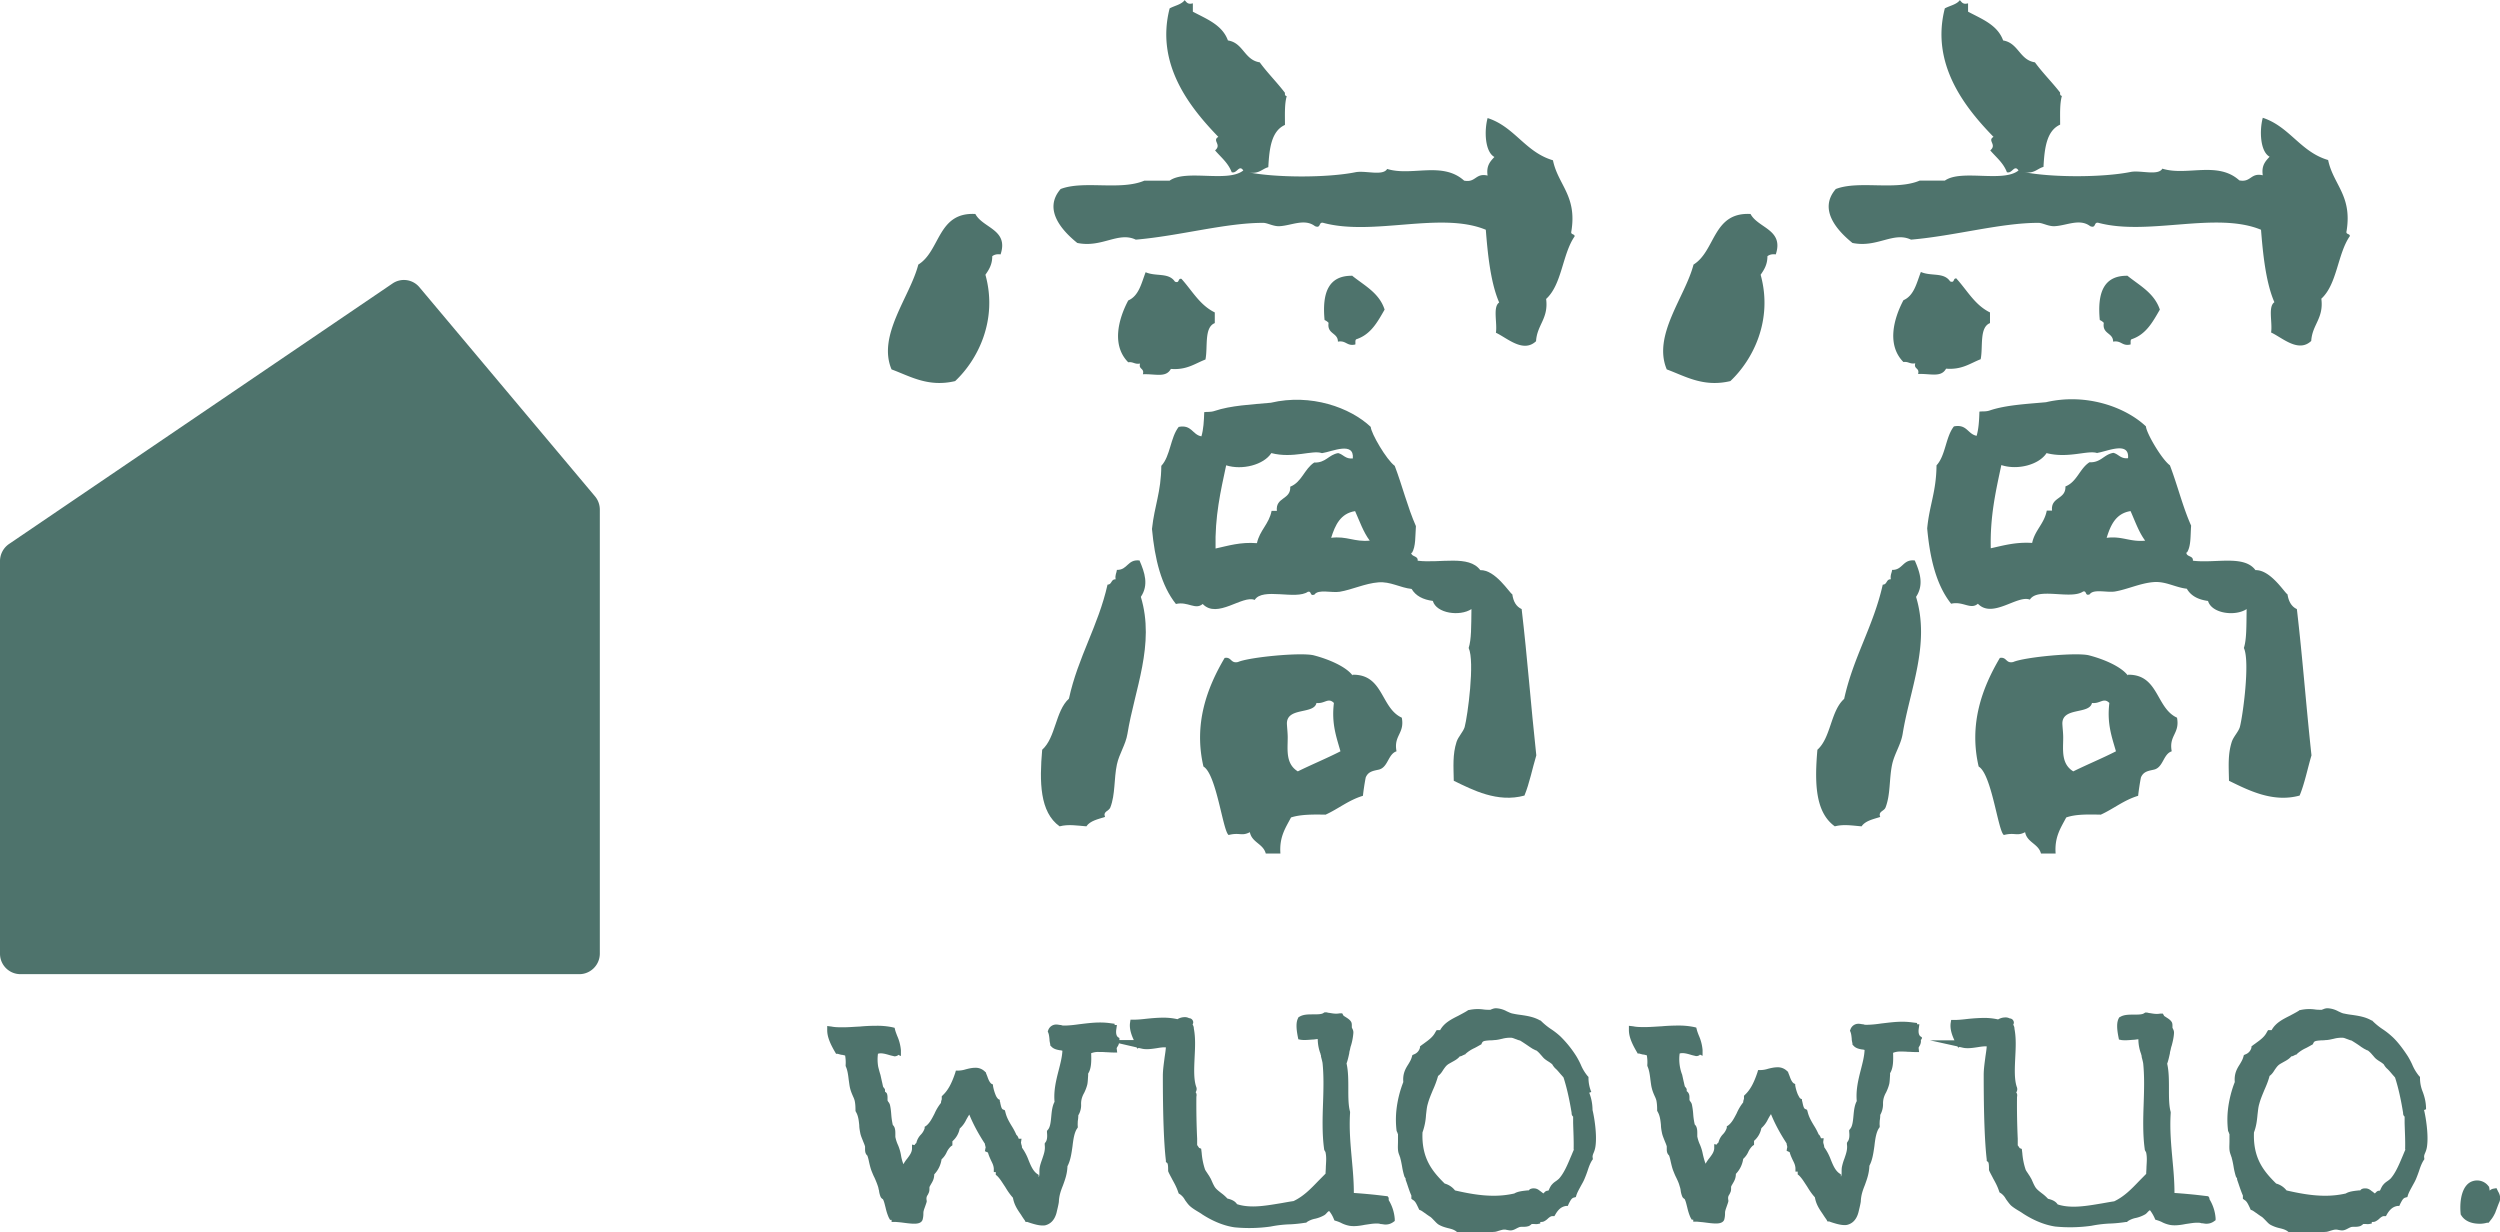<svg width="71" height="35" fill="none" xmlns="http://www.w3.org/2000/svg"><g clip-path="url(#clip0_720_243)" fill="#4E736C"><path fill-rule="evenodd" clip-rule="evenodd" d="M70.592 33.75c.028.101-.072.145-.022.195 0 .022.043.014.043.043.13.015.115-.115.222-.13.036.065.086.138.043.246-.05.116-.1.246-.129.332a1.024 1.024 0 0 1-.129.196c-.272.05-.523 0-.63-.174-.036-.347.035-.744.286-.816a.298.298 0 0 1 .33.108h-.014Z"/><path d="M70.42 34.754c-.244 0-.43-.086-.524-.245l-.014-.022v-.022c-.036-.368.036-.838.358-.925a.404.404 0 0 1 .437.152l.015.015v.014s.014.065.014.094a.195.195 0 0 1 .115-.058l.079-.014.035.072s.008.022.015.029c.036.065.086.173.028.303-.035.08-.064.167-.093.239-.014.036-.021.065-.036.086a.84.84 0 0 1-.121.188l-.05.065h-.044a.801.801 0 0 1-.215.03Zm-.337-.34c.078.11.25.145.473.116.028-.043.078-.1.093-.137a.436.436 0 0 1 .036-.087c.028-.072.064-.166.1-.245 0-.008 0-.022.007-.03a.224.224 0 0 1-.186.066h-.093v-.058a.128.128 0 0 1-.03-.036c-.05-.072-.013-.152 0-.18.008-.015.015-.022.015-.03-.05-.05-.129-.072-.2-.05-.172.05-.237.375-.208.679l-.007-.007ZM68.9 31.503c0-.202-.043-.354-.093-.491a1.038 1.038 0 0 1-.079-.383v-.044l-.028-.029a1.295 1.295 0 0 1-.194-.325 2.342 2.342 0 0 0-.122-.231c-.107-.166-.287-.42-.459-.57a2.124 2.124 0 0 0-.25-.196 1.846 1.846 0 0 1-.294-.238l-.014-.015h-.015c-.172-.1-.358-.13-.559-.159a2.233 2.233 0 0 1-.215-.036c-.057-.007-.107-.036-.172-.065a.7.7 0 0 0-.308-.087.302.302 0 0 0-.122.03c-.014 0-.028.014-.036.014h-.021c-.05 0-.108 0-.165-.008a1.173 1.173 0 0 0-.423.015h-.021l-.015.014c-.079.051-.165.094-.258.145-.2.101-.408.202-.523.412h-.101l-.035.058c-.064.13-.18.216-.301.303-.036.029-.072.05-.108.08l-.028.021v.036a.272.272 0 0 1-.165.188l-.05.022-.014.05c-.022.08-.058.138-.1.21-.08.123-.166.267-.144.506-.093.231-.165.52-.194.78a2.592 2.592 0 0 0 0 .578c0 .036.022.065.029.087 0 .014.014.029.014.036v.202c0 .08-.007.16 0 .239.008.086.036.144.05.188 0 .014.015.028.015.05.021.072.036.152.05.231.014.094.036.188.064.282a.157.157 0 0 0 .036.058c0 .014 0 .036.008.058l.028.08c.043.13.093.274.13.353v.094l.05.036c.064.036.1.123.143.21l.028.065.036.014c.05.022.086.058.136.087.036.029.08.058.122.087.043.021.086.072.13.115.05.051.092.102.15.13a.98.98 0 0 0 .236.087c.093.022.18.043.251.101l.029.022h.773c.087 0 .18-.007.259-.014.057 0 .107-.022.157-.037.05-.014.1-.029.137-.029.014 0 .043 0 .064.008.043.007.1.021.143.014.058-.007.108-.036.15-.058a.677.677 0 0 1 .08-.036c.028-.007.064-.007.1-.007.043 0 .086 0 .136-.014.043-.008.072-.036.093-.051l.015-.014h.057c.036 0 .064.007.115 0l.071-.015v-.043c.036 0 .08 0 .115-.022a.417.417 0 0 0 .108-.08c.05-.043.086-.064.121-.064h.058l.028-.051c.086-.145.172-.217.301-.238h.05l.03-.066c.05-.093.078-.158.15-.173l.05-.014.014-.05c.029-.088.079-.174.13-.268.035-.065.078-.137.107-.21a3.97 3.97 0 0 0 .079-.21c.035-.108.071-.209.129-.303l.021-.029v-.036c-.014-.05 0-.094.029-.159a.647.647 0 0 0 .05-.188c.043-.325-.036-.816-.086-1.018l.057-.022Zm-.58 1.134c-.036.072-.065.152-.1.231-.094.224-.194.456-.33.607a.793.793 0 0 1-.072.058c-.043.03-.086.058-.122.101-.036.036-.057.08-.079.123-.007.022-.021.044-.028.058-.022 0-.058 0-.093.029l-.05.05-.065-.05s-.014-.014-.022-.014c-.035-.03-.093-.08-.179-.08-.029 0-.064 0-.093.014-.029.008-.043.03-.057.044h-.043c-.13.014-.273.029-.366.087a2.61 2.61 0 0 1-.595.064c-.372 0-.745-.072-1.089-.151a.559.559 0 0 0-.294-.195c-.351-.347-.66-.716-.63-1.453.064-.166.085-.332.1-.498.014-.108.021-.217.05-.31.036-.138.093-.268.143-.391.058-.13.115-.267.15-.405.072-.05.115-.123.151-.18.036-.05.065-.094.108-.13.036-.03.079-.05.129-.08.079-.043.165-.087.23-.166.042 0 .07-.022.1-.036a.054.054 0 0 0 .028-.015h.022l.014-.021a.997.997 0 0 1 .258-.166c.057-.03.108-.058.158-.087l.028-.015.015-.029c.028-.064.05-.072.236-.086.036 0 .072 0 .115-.007.079 0 .157-.022.23-.037a.857.857 0 0 1 .25-.029c.05 0 .1.03.15.044a.623.623 0 0 0 .108.036c.093.058.186.116.272.18l.08.051.085.044c.014 0 .036.014.043.021a.76.76 0 0 1 .108.109c.035.036.064.08.107.115.036.03.079.058.115.08.036.021.072.05.1.072l.022.036a.52.52 0 0 0 .064.08c.043.036.086.086.13.137.035.043.07.08.107.123.1.31.172.65.229 1.004 0 .029 0 .072.043.108v.181c.007.246.022.499.014.759l.015-.015Zm-5.576 1.38-.029-.043-.243-.029c-.251-.029-.502-.05-.717-.065 0-.332-.029-.65-.057-.947-.036-.411-.08-.845-.05-1.322v-.029c-.05-.18-.05-.412-.05-.657 0-.246 0-.499-.05-.716.035-.093.056-.202.078-.296 0-.036.014-.072.022-.108a.614.614 0 0 1 .028-.108c.029-.109.057-.224.065-.347.007-.073-.022-.116-.036-.145 0-.007-.007-.014-.007-.014v-.05c0-.037 0-.08-.022-.116-.036-.058-.093-.094-.15-.13-.022-.015-.058-.037-.065-.044l-.036-.065h-.071c-.122.022-.208 0-.301-.014-.029 0-.058-.015-.086-.015h-.043l-.036.022c-.05.036-.172.036-.287.036-.136 0-.28 0-.387.065l-.029.015-.014.028c-.057.109-.057.275-.007.528l.014.072.072.015c.108.014.236 0 .337-.008.05 0 .1-.014.143-.014 0 .173.043.332.079.419 0 .014.007.036.014.05v.03c.015.057.036.137.043.18.036.34.029.715.015 1.12-.015.433-.029.889.028 1.308 0 .043.022.072.036.094 0 .007.007.014.007.021.029.138.015.268.008.405 0 .065-.008.13-.008.195l-.207.21c-.215.224-.416.433-.703.57-.107.015-.222.037-.344.058-.265.044-.544.094-.803.094-.179 0-.33-.022-.458-.065-.065-.101-.18-.137-.273-.159a1.178 1.178 0 0 0-.179-.159c-.071-.057-.143-.108-.186-.18a1.093 1.093 0 0 1-.065-.13c-.021-.044-.035-.087-.064-.13-.022-.044-.05-.08-.072-.116-.028-.043-.057-.08-.071-.116a1.943 1.943 0 0 1-.093-.462l-.015-.123-.057-.022s-.015-.021-.022-.028a.217.217 0 0 0-.036-.051v-.188a21.225 21.225 0 0 1-.021-1.185c.007-.036.014-.087-.022-.13a.163.163 0 0 0 .015-.159c-.072-.217-.058-.513-.043-.83.014-.275.029-.557-.022-.817a.201.201 0 0 0-.035-.116c.014-.029.028-.065.007-.108a.12.12 0 0 0-.108-.073.243.243 0 0 0-.129-.028.404.404 0 0 0-.2.057 1.773 1.773 0 0 0-.409-.043 4.9 4.9 0 0 0-.459.029c-.121.014-.25.029-.38.029h-.085l-.015.094c-.021.173.043.346.108.484h-.696l.782.173.021.036.036-.021.093.021c.122.03.28.008.423-.014.093-.015.186-.029.258-.022-.007.094-.022.188-.036.282-.021.173-.05.347-.05.535 0 1.105.029 1.907.086 2.391v.044l.036.029c.028.021.028.137.028.21v.02l.008.022c.036.08.079.152.114.224.065.116.122.224.165.355l.014.036.036.021a.47.47 0 0 1 .144.166c.043.058.086.123.143.181.065.058.158.116.244.166.036.022.071.044.1.065.301.195.616.325.917.369a4.327 4.327 0 0 0 1.025-.022 3.4 3.4 0 0 1 .573-.065c.137-.007.273-.022.409-.043h.029l.021-.022a.649.649 0 0 1 .237-.094.955.955 0 0 0 .258-.101c.035-.022.057-.05.078-.072.03-.03.036-.036.058-.044.05.065.093.138.129.217l.021.05.05.015a.955.955 0 0 1 .13.05.854.854 0 0 0 .25.087c.136.022.294 0 .438-.029.107-.014.214-.036.322-.036.043 0 .079 0 .122.015.043 0 .093.014.136.014.086 0 .15-.021.215-.065l.05-.036v-.058a1.205 1.205 0 0 0-.172-.534l-.007-.044Zm-8.163-4.523v-.036l-.036-.022c-.021-.014-.078-.065-.05-.238l.015-.108h-.065v-.037l-.115-.014c-.1-.014-.2-.022-.308-.022-.208 0-.415.03-.595.05-.15.023-.3.037-.422.037-.022 0-.058 0-.086-.014-.043 0-.086-.015-.13-.015a.238.238 0 0 0-.236.16l-.014.035.014.036c.022.05.029.123.036.195 0 .051.014.094.021.138v.029l.022.021c.064.08.165.102.25.116a.25.25 0 0 1 .072.014c-.007.181-.057.369-.107.564-.072.282-.143.57-.115.889-.064.115-.079.267-.093.412-.014.151-.029.303-.093.375l-.029.036v.044c.015.137 0 .23-.043.281l-.021.037v.043c.021.152-.029.275-.072.405a1.44 1.44 0 0 0-.072.245c-.007.044-.007.087-.007.123 0 .065 0 .108-.021.145v-.065l-.043-.03c-.115-.079-.18-.23-.244-.39a1.51 1.51 0 0 0-.186-.353c0-.044-.015-.08-.022-.102 0-.021-.007-.029-.007-.043l.014-.108h-.078s-.022-.08-.065-.109a1.842 1.842 0 0 0-.143-.267c-.072-.123-.136-.231-.172-.383l-.015-.05-.05-.022c-.043-.015-.057-.087-.079-.181a.137.137 0 0 0-.014-.05v-.044l-.043-.022c-.029-.014-.057-.086-.072-.108a1.145 1.145 0 0 1-.078-.267v-.036l-.043-.022c-.05-.036-.086-.116-.115-.202l-.043-.109v-.014l-.022-.015a.371.371 0 0 0-.286-.115c-.086 0-.18.021-.265.043a.74.74 0 0 1-.208.036h-.072l-.021.072c-.1.297-.201.485-.344.622l-.036.036v.087c-.007.021-.022.057-.022.1a1.374 1.374 0 0 0-.186.312c-.072.137-.136.267-.244.346l-.036.022v.043a.465.465 0 0 1-.107.181.502.502 0 0 0-.13.238.134.134 0 0 0-.05.058l-.07-.014v.123c-.008.108-.073.188-.137.274a1.025 1.025 0 0 0-.1.145s0 .007-.008.014c-.035-.087-.057-.18-.078-.267a1.3 1.3 0 0 0-.08-.268 1.031 1.031 0 0 1-.078-.238v-.087c0-.057 0-.13-.029-.195a.198.198 0 0 0-.043-.058 1.919 1.919 0 0 1-.043-.281 2.056 2.056 0 0 0-.036-.275c-.007-.043-.028-.072-.043-.094a.117.117 0 0 1-.028-.05v-.058c0-.036 0-.08-.022-.123a.164.164 0 0 0-.057-.065v-.058a.202.202 0 0 0-.05-.072c-.015-.043-.022-.094-.036-.145l-.043-.195-.014-.036a1.233 1.233 0 0 1-.057-.564c.085-.028.2 0 .322.037.043.014.086.021.143.036h.022s.064-.008.086-.036v-.008l.078.036v-.166a1.274 1.274 0 0 0-.107-.412c-.022-.057-.043-.108-.057-.166l-.015-.058-.057-.014a2.106 2.106 0 0 0-.459-.043c-.157 0-.315.007-.473.021-.157.008-.315.022-.466.022-.129 0-.236 0-.336-.022l-.122-.014v.123c0 .21.114.433.23.628l.02.037h.044s.071.021.107.028c.036 0 .072.015.108.022.014.087.021.174.014.267v.03l.007.021c.043.094.065.231.079.361.014.094.021.18.043.26.021.087.057.167.086.232a.601.601 0 0 1 .043.115c.014.072.021.152.021.26v.03l.015.028c.064.108.079.239.093.376 0 .072.014.152.029.224.014.072.043.137.071.21.022.057.05.115.065.173v.065c0 .036 0 .072.014.115.014.037.036.066.05.073.022.057.036.123.05.188.022.093.043.187.08.274.02.05.042.108.07.16.037.079.08.165.101.252a.542.542 0 0 1 .029.116.684.684 0 0 0 .043.173c.014.043.05.065.072.08.035.072.05.151.071.23.022.095.05.196.093.29l.036.065h.043v.057h.115l.158.015c.114.014.258.036.365.036.057 0 .208 0 .244-.115a.646.646 0 0 0 .021-.16c0-.036 0-.072.015-.108 0-.014.021-.065.035-.108.043-.123.05-.138.043-.174-.014-.08 0-.115.03-.159.013-.021.02-.043.035-.072.014-.043.014-.072.014-.101v-.043c.007-.03.029-.058.043-.087.043-.072.093-.152.093-.282a.771.771 0 0 0 .208-.426.596.596 0 0 0 .15-.21.568.568 0 0 1 .115-.159l.043-.029V32.4a.636.636 0 0 0 .208-.361.77.77 0 0 0 .187-.253c.028-.05.057-.102.086-.145.129.318.293.6.444.831 0 .036.014.058.014.08.007.021.007.029 0 .043l-.014.087.079.036h.007c.021.087.057.159.086.224.036.072.072.137.079.231v.101h.064v.08l.029.021c.093.087.158.203.236.318.065.109.137.217.223.31.035.21.136.348.229.485.036.058.072.108.107.159l.022.043h.05s.079.03.13.044c.092.029.207.058.3.058.029 0 .057 0 .086-.008.108-.029.25-.108.315-.361.008-.036.058-.231.065-.303.007-.181.057-.318.115-.463.057-.159.121-.325.129-.55.086-.158.114-.36.143-.563.021-.188.05-.39.129-.505l.021-.03v-.036c-.007-.057 0-.1 0-.144a.924.924 0 0 0 .015-.166.621.621 0 0 0 .079-.325.59.59 0 0 1 .021-.16.688.688 0 0 1 .065-.151c.035-.072.071-.159.093-.253.014-.08.014-.159.021-.238v-.058c.093-.145.093-.361.086-.578a.528.528 0 0 1 .215-.036c.065 0 .136 0 .2.007.073 0 .137.007.202.007h.121l-.014-.123.014-.029s.065-.086.05-.187l.03-.044Zm-9.388 1.518a1.038 1.038 0 0 1-.08-.383v-.044l-.028-.029a1.292 1.292 0 0 1-.193-.325A2.364 2.364 0 0 0 44.77 30a3.077 3.077 0 0 0-.459-.57 2.133 2.133 0 0 0-.25-.196 1.85 1.85 0 0 1-.294-.238l-.015-.015h-.014c-.172-.1-.358-.13-.56-.159a2.238 2.238 0 0 1-.214-.036c-.05-.007-.108-.036-.172-.065a.7.7 0 0 0-.308-.087.303.303 0 0 0-.122.03c-.014 0-.029.014-.036.014h-.021c-.05 0-.108 0-.165-.008a1.18 1.18 0 0 0-.423.015h-.022l-.014.014c-.079.051-.165.094-.258.145-.2.101-.408.202-.523.412h-.1l-.036.058c-.065.13-.18.216-.301.303-.036.029-.072.05-.108.08l-.028.021v.036a.271.271 0 0 1-.165.188l-.05.022-.015.05c-.021.08-.057.138-.1.21-.079.123-.165.267-.143.506a3.11 3.11 0 0 0-.194.78 2.598 2.598 0 0 0 0 .578c0 .036.022.065.029.087 0 .014.014.029.014.036v.202c0 .08-.007.16 0 .239.007.094.036.144.05.188 0 .014.015.028.015.05.021.072.035.152.05.231.014.094.036.188.064.282a.157.157 0 0 0 .036.058c0 .014 0 .036.007.058l.029.08c.043.13.093.281.129.353v.094l.05.036c.065.036.1.123.143.21l.03.065.035.014c.05.022.086.058.136.087.036.029.079.058.122.087.043.021.086.072.129.115.05.051.093.102.15.13.08.044.158.066.237.087.093.022.18.043.25.101l.03.022h.772c.086 0 .18-.007.258-.014.058 0 .108-.022.158-.037.05-.014.1-.029.136-.029.015 0 .043 0 .065.008.043.007.1.021.143.014.057-.007.108-.036.15-.058a.684.684 0 0 1 .08-.036c.028-.007.064-.007.1-.007.043 0 .086 0 .136-.014.043-.008.072-.036.093-.051l.014-.014h.058c.036 0 .064.007.114 0l.072-.015v-.043c.036 0 .079 0 .115-.022a.419.419 0 0 0 .107-.08c.05-.043.086-.064.122-.064h.057l.03-.051c.085-.145.171-.217.3-.238h.05l.029-.066c.05-.093.079-.158.15-.173l.05-.014.015-.05c.029-.088.079-.174.129-.268.036-.065.079-.137.107-.21a3.15 3.15 0 0 0 .08-.21c.035-.108.07-.209.128-.303l.022-.029v-.036c-.015-.05 0-.094.028-.159a.69.69 0 0 0 .05-.188c.044-.325-.035-.816-.085-1.018a1.36 1.36 0 0 0-.094-.492l.058-.021Zm-.488 1.625c-.035.072-.064.152-.1.231-.093.224-.193.456-.33.607a.804.804 0 0 1-.071.058c-.043.03-.086.058-.122.101-.036.036-.057.08-.079.123-.007.022-.021.044-.029.058-.021 0-.057 0-.093.029l-.05.05-.064-.05s-.015-.014-.022-.014c-.036-.03-.093-.08-.18-.08a.21.21 0 0 0-.092.014c-.029.008-.043.03-.058.044h-.043c-.129.014-.272.029-.365.087a2.61 2.61 0 0 1-.595.064c-.373 0-.745-.072-1.09-.151a.559.559 0 0 0-.293-.195c-.351-.347-.66-.716-.63-1.453a1.76 1.76 0 0 0 .1-.498c.014-.108.021-.217.05-.31.036-.138.093-.268.143-.391a2.75 2.75 0 0 0 .15-.405c.072-.05.115-.123.151-.18.036-.05.065-.094.108-.13.035-.03.078-.05.129-.08.078-.043.164-.087.229-.166.043 0 .072-.022.1-.036a.054.054 0 0 0 .029-.015h.021l.015-.021a.995.995 0 0 1 .258-.166c.057-.03.107-.058.157-.087l.03-.015.013-.029c.03-.064.05-.072.237-.086.036 0 .072 0 .115-.007.078 0 .157-.022.229-.037a.858.858 0 0 1 .25-.029c.05 0 .101.03.151.044a.618.618 0 0 0 .108.036c.093.058.179.116.272.18l.079.051.086.044c.014 0 .036.014.043.021a.756.756 0 0 1 .107.109c.036.036.065.08.108.115.036.03.079.058.115.08.035.021.071.05.1.072a.533.533 0 0 0 .086.116c.043.036.086.086.129.137.036.043.072.08.107.123.1.31.172.65.23 1.004 0 .029 0 .072.043.108v.181c.007.246.021.499.014.759l.014-.015Zm-5.267 1.38-.029-.043-.243-.029c-.251-.029-.502-.05-.717-.065 0-.332-.029-.65-.057-.954-.036-.412-.08-.845-.05-1.322v-.029c-.05-.18-.05-.412-.05-.657 0-.246 0-.499-.05-.716.035-.094.056-.195.078-.296 0-.036.014-.072.022-.108.007-.036.014-.073.028-.109a1.71 1.71 0 0 0 .065-.346c.007-.073-.022-.116-.036-.145 0-.007-.007-.015-.007-.015v-.05c0-.036 0-.08-.022-.116-.036-.058-.093-.094-.15-.13-.022-.014-.058-.036-.065-.043l-.036-.065h-.071c-.122.022-.208 0-.301-.014-.029 0-.058-.015-.086-.015h-.043l-.036.022c-.05.036-.172.036-.287.036-.136 0-.28 0-.387.065l-.029.014-.014.03c-.057.108-.057.274-.007.527l.014.072.072.014c.107.015.236 0 .337-.007.05 0 .1-.014.143-.014 0 .173.043.332.079.419 0 .014.007.036.014.05v.03c.015.057.036.137.043.18.036.34.029.715.015 1.12-.015.433-.029.889.028 1.308 0 .043.022.072.036.093 0 .008.007.015.007.022.029.137.015.268.008.405 0 .065-.008.13-.008.195l-.208.21c-.215.223-.415.433-.702.57-.107.015-.222.036-.344.058-.265.043-.545.094-.803.094-.179 0-.33-.022-.458-.065-.065-.101-.18-.137-.273-.159a1.174 1.174 0 0 0-.179-.159c-.071-.058-.143-.108-.186-.18a1.093 1.093 0 0 1-.065-.13c-.021-.044-.035-.087-.064-.13-.021-.044-.05-.08-.072-.116-.028-.044-.057-.08-.071-.116a1.943 1.943 0 0 1-.093-.462l-.015-.123-.057-.022s-.014-.021-.022-.029a.216.216 0 0 0-.035-.05v-.181a21.39 21.39 0 0 1-.022-1.192c.007-.036.014-.087-.021-.13a.163.163 0 0 0 .014-.16c-.072-.216-.057-.512-.043-.83.014-.275.029-.556-.022-.817a.201.201 0 0 0-.035-.115c.014-.03.028-.065.007-.109a.12.12 0 0 0-.108-.072.244.244 0 0 0-.129-.029.403.403 0 0 0-.2.058 1.773 1.773 0 0 0-.409-.043c-.15 0-.308.014-.459.029-.122.014-.25.028-.38.028h-.086l-.014.095c-.021.173.043.346.108.484h-.409v-.058l-.036-.022c-.021-.014-.078-.065-.05-.238l.015-.109h-.065v-.036l-.108-.014c-.1-.015-.2-.022-.308-.022-.207 0-.415.029-.595.05-.15.022-.3.037-.422.037-.022 0-.058 0-.086-.015-.043 0-.086-.014-.13-.014a.238.238 0 0 0-.236.159l-.014.036.014.036c.022.05.029.123.036.195 0 .05.014.094.021.137v.03l.022.021c.064.08.165.101.25.116a.27.27 0 0 1 .073.014c-.008.18-.058.368-.108.564-.072.281-.143.57-.115.888-.064.116-.079.268-.093.412-.014.152-.029.304-.093.376l-.029.036v.043c.015.138 0 .232-.043.282l-.021.03v.042c.021.152-.029.275-.072.405-.028.08-.057.159-.072.246-.007.043-.007.086-.007.123 0 .065 0 .108-.021.144v-.065l-.043-.029c-.115-.08-.18-.231-.244-.39a1.51 1.51 0 0 0-.186-.354.282.282 0 0 0-.022-.101c0-.022-.007-.03-.007-.044l.015-.108h-.08s-.02-.08-.064-.108a1.849 1.849 0 0 0-.143-.268c-.072-.122-.136-.23-.172-.383l-.014-.05-.05-.022c-.044-.014-.058-.087-.08-.18a.106.106 0 0 0-.014-.051v-.044l-.043-.021a.313.313 0 0 1-.072-.108 1.26 1.26 0 0 1-.078-.268v-.036l-.043-.022c-.05-.036-.086-.115-.115-.202L28 30.47v-.015l-.021-.014a.371.371 0 0 0-.287-.116c-.086 0-.18.022-.265.044a.74.74 0 0 1-.208.036h-.072l-.021.072c-.1.296-.201.484-.344.621l-.036.036v.087c-.007.022-.022.058-.022.101a1.375 1.375 0 0 0-.186.31c-.072.138-.136.268-.244.348l-.034.02v.044a.465.465 0 0 1-.108.18.504.504 0 0 0-.129.239.133.133 0 0 0-.05.058l-.072-.015v.123c-.007.108-.072.188-.136.275a1.046 1.046 0 0 0-.1.144s0 .007-.008.015a1.234 1.234 0 0 1-.071-.268 1.3 1.3 0 0 0-.079-.267 1.034 1.034 0 0 1-.079-.239v-.086c0-.058 0-.13-.029-.195a.197.197 0 0 0-.043-.058 1.92 1.92 0 0 1-.043-.282c-.007-.087-.014-.18-.035-.274-.008-.044-.029-.073-.043-.094a.118.118 0 0 1-.029-.051v-.058c0-.036 0-.08-.014-.123-.008-.028-.029-.043-.058-.065v-.058a.207.207 0 0 0-.05-.072c-.014-.043-.021-.094-.036-.151l-.043-.195-.014-.044a4.47 4.47 0 0 1-.05-.188 1.23 1.23 0 0 1-.007-.368c.086-.03.2 0 .322.036.043.014.086.021.143.036h.022s.064-.007.086-.036v-.007l.079.036v-.166a1.277 1.277 0 0 0-.108-.412c-.021-.058-.043-.109-.057-.166l-.014-.058-.058-.015a2.105 2.105 0 0 0-.458-.043c-.158 0-.316.007-.473.022-.158.007-.316.021-.466.021-.13 0-.237 0-.337-.021l-.122-.015v.123c0 .21.115.433.23.629l.021.036h.043s.072.021.107.029c.036 0 .072.014.108.021.014.087.021.174.014.268v.029l.008.021c.043.094.064.232.078.361.015.094.022.181.043.26.022.087.058.167.086.232a.6.6 0 0 1 .043.116c.015.072.022.151.022.26v.029l.014.028c.065.109.079.239.093.376 0 .072.015.152.029.224.014.072.043.137.072.21.021.057.05.115.064.173v.065c0 .036 0 .072.014.116.015.036.036.065.05.072.022.058.037.123.05.188.022.094.044.188.08.274.021.05.043.109.071.16.036.079.072.166.1.252.015.036.015.072.03.116a.68.68 0 0 0 .042.173c.015.044.05.065.072.08.036.072.05.151.072.23.021.095.05.196.093.29l.036.065h.043v.058h.114s.093.007.158.014c.115.015.258.036.366.036.057 0 .207 0 .243-.115a.651.651 0 0 0 .022-.16c0-.035 0-.072.014-.108 0-.014.022-.065.036-.108.043-.123.05-.137.043-.166-.014-.08 0-.116.029-.16.014-.02.021-.042.035-.071.015-.044.015-.073.015-.102v-.043c.007-.029.028-.058.043-.087.043-.072.093-.151.093-.281a.773.773 0 0 0 .208-.427.6.6 0 0 0 .15-.21.563.563 0 0 1 .115-.158l.043-.03v-.115a.637.637 0 0 0 .208-.361.768.768 0 0 0 .186-.253c.029-.05.057-.101.086-.144.129.317.294.6.444.83 0 .037.015.058.015.08.007.022.007.029 0 .043l-.015.087.08.036h.006c.022.087.058.16.086.224.036.073.072.138.08.231v.102h.056v.08l.03.02c.092.087.157.203.236.319.064.108.136.216.222.31.036.21.136.347.23.484.035.058.07.109.107.16l.021.043h.05s.08.029.13.043c.093.029.207.058.3.058.029 0 .058 0 .086-.007.108-.03.251-.109.316-.362.007-.036.057-.23.064-.303.007-.18.057-.318.115-.463.057-.158.122-.325.129-.549.086-.159.114-.36.143-.563.022-.188.05-.39.13-.506l.02-.029v-.036c-.006-.058 0-.101 0-.144.008-.051.015-.102.015-.167a.56.56 0 0 0 .079-.325.57.57 0 0 1 .021-.159.693.693 0 0 1 .065-.151c.036-.073.072-.16.093-.253.014-.08.014-.16.021-.239v-.058c.094-.144.094-.36.086-.578a.526.526 0 0 1 .215-.036c.065 0 .137 0 .201.007.072 0 .136.008.2.008h.123l-.015-.123.015-.03s.043-.057.05-.108l.502.116.021.036.036-.021.093.021c.122.03.28.008.423-.014.093-.015.179-.03.258-.022-.007.094-.022.188-.036.282-.021.173-.05.347-.05.535 0 1.105.029 1.907.086 2.391V33l.036.029c.028.021.028.137.028.209v.022l.008.021c.035.08.078.152.114.224.065.116.122.224.165.354l.014.037.036.021a.47.47 0 0 1 .143.166c.043.058.086.123.144.174.064.058.157.115.243.166.036.022.072.043.1.065.302.195.617.325.918.368a4.327 4.327 0 0 0 1.025-.022 3.4 3.4 0 0 1 .573-.064c.137-.007.273-.022.409-.044h.028l.022-.021a.649.649 0 0 1 .236-.094.955.955 0 0 0 .259-.101c.035-.022.057-.05.078-.073.029-.029.036-.036.058-.043.05.058.093.13.129.217l.021.05.05.015a.955.955 0 0 1 .13.05.854.854 0 0 0 .25.087c.136.022.294 0 .437-.029.108-.014.215-.036.323-.036.043 0 .079 0 .122.015.043 0 .093.014.136.014.086 0 .15-.022.215-.065l.05-.036v-.058a1.206 1.206 0 0 0-.172-.535v-.065Z"/><path fill-rule="evenodd" clip-rule="evenodd" d="M40.076 15.694c.007.13.2.08.186.23.638.08 1.455-.173 1.778.268.43-.014.831.65.91.687.028.202.107.346.265.419.165 1.401.258 2.702.416 4.154-.115.383-.194.795-.337 1.142-.767.21-1.47-.16-2.007-.42-.007-.411-.036-.743.079-1.105.05-.151.186-.281.23-.419.085-.318.293-1.864.114-2.247.079-.245.072-.614.079-1.105-.33.216-.996.123-1.097-.232-.28-.036-.487-.144-.602-.34-.33-.035-.602-.216-.946-.187-.372.029-.752.21-1.096.267-.23.037-.61-.08-.717.08-.143.058-.072-.109-.186-.08-.344.239-1.29-.13-1.512.232-.352-.145-1.061.549-1.477.115-.207.18-.422-.08-.76 0-.415-.52-.601-1.271-.68-2.131.072-.672.258-1.034.265-1.792.258-.275.258-.81.494-1.106.373-.072.387.224.645.268.058-.195.072-.434.08-.687.071-.014.178.007.3-.036.452-.152 1.032-.18 1.591-.231 1.14-.268 2.258.137 2.838.686.008.18.445.932.681 1.106.215.563.366 1.178.602 1.712-.021.275 0 .578-.115.766l-.021-.014Zm-2.537-2.826c-.265-.094-.817.16-1.433 0-.215.333-.825.492-1.283.347-.158.737-.323 1.453-.301 2.363.365-.08.702-.188 1.175-.152.079-.368.344-.542.416-.917h.15c-.043-.398.402-.311.38-.687.33-.13.401-.506.681-.686.33.014.409-.224.68-.268.151.037.202.174.416.152.044-.491-.587-.195-.867-.152h-.014Zm.265 2.406c.444-.057.66.123 1.097.08-.18-.238-.287-.55-.416-.838-.416.065-.566.397-.68.758Zm-5.439.651c.143.332.265.686.035 1.026.409 1.351-.179 2.637-.38 3.887-.05.31-.236.571-.3.874-.086.405-.043.853-.187 1.221-.043.109-.215.109-.15.268-.2.065-.423.108-.53.267-.266-.021-.51-.065-.76 0-.566-.404-.574-1.264-.495-2.175.387-.346.373-1.098.76-1.452.258-1.185.831-2.06 1.096-3.237.13 0 .094-.159.23-.152-.022-.123.028-.18.036-.267.308.007.3-.31.645-.267v.007Z"/><path fill-rule="evenodd" clip-rule="evenodd" d="M38.413 19.162c.882-.015.796.946 1.398 1.22.086.456-.237.5-.15.955-.244.08-.237.455-.502.52-.158.036-.301.05-.373.224a6.71 6.71 0 0 0-.079.52c-.408.123-.695.369-1.06.535-.366-.007-.717-.007-.982.08-.15.288-.337.548-.301 1.025h-.416c-.072-.282-.394-.31-.452-.607-.236.123-.286 0-.602.08-.164-.101-.344-1.727-.716-1.944-.28-1.2.093-2.225.602-3.085.2-.036.165.166.38.116.315-.138 1.806-.282 2.157-.188.415.108.91.318 1.096.57v-.021Zm-1.025.802c-.071.34-.881.101-.838.621.007.123.021.239.021.361 0 .347-.064.745.287.961.394-.195.817-.368 1.211-.57-.114-.405-.258-.78-.186-1.373-.165-.166-.258.029-.495 0ZM33.64 0c.058.058.087.137.237.094v.238c.394.21.838.376.996.817.437.065.466.556.903.621.222.304.487.564.717.867-.007.058.007.087.05.094-.065.224-.05.528-.05.817-.387.173-.445.672-.473 1.2-.187.05-.265.209-.574.144.796.159 2.25.159 3.046 0 .28-.058.782.115.903-.094.695.216 1.57-.224 2.186.332.337.065.316-.224.667-.144-.043-.282.079-.405.193-.528-.265-.144-.294-.73-.193-1.105.767.245 1.068.968 1.856 1.199.143.7.688 1.004.523 2.016-.029.108.093.065.093.144-.351.506-.358 1.366-.81 1.778.072.563-.258.73-.286 1.2-.366.346-.825-.095-1.14-.24.043-.28-.093-.736.093-.859-.25-.57-.33-1.43-.38-2.066-1.275-.528-3.196.187-4.615-.196-.143-.036-.057.167-.236.094-.294-.224-.66-.021-.996 0-.18.015-.352-.094-.474-.094-1.082 0-2.364.369-3.619.477-.501-.238-.96.239-1.662.094-.423-.34-.982-.946-.473-1.532.652-.252 1.698.051 2.379-.238h.717c.465-.332 1.655.065 2.092-.289-.122-.18-.179.101-.33.05-.1-.267-.307-.426-.472-.62.2-.167-.094-.275.093-.384-.803-.83-1.792-2.059-1.383-3.649.143-.079.336-.108.43-.238h-.008Zm-5.224 7.225c-.108-.014-.18.008-.236.051 0 .238-.094.383-.194.527.358 1.294-.222 2.421-.86 3.02-.767.181-1.276-.137-1.806-.332-.409-.968.523-2.059.76-2.977.63-.39.544-1.495 1.62-1.437.214.404.953.44.716 1.148Zm5.138.695c.301.331.516.743.946.953v.303c-.308.123-.193.672-.265 1.034-.301.115-.53.303-.982.267-.143.26-.437.137-.795.152.05-.181-.13-.13-.08-.304-.157.029-.193-.058-.336-.036-.473-.477-.287-1.214 0-1.756.301-.13.373-.484.494-.802.294.13.653 0 .832.268.143.057.072-.102.186-.08Z"/><path fill-rule="evenodd" clip-rule="evenodd" d="M38.413 7.84c.344.274.76.484.91.953-.2.347-.387.701-.795.839-.05.014-.029.093-.036.151-.244.058-.258-.123-.495-.08 0-.26-.315-.209-.265-.534a.326.326 0 0 0-.114-.08c-.072-.758.1-1.271.795-1.257v.008Zm23.679 7.854c.007.13.2.08.186.23.638.08 1.455-.172 1.777.268.43-.014.832.65.91.687.03.195.108.346.266.419.164 1.401.258 2.702.415 4.154-.114.383-.193.795-.337 1.142-.766.21-1.469-.159-2.006-.42-.007-.411-.036-.743.079-1.105.05-.151.186-.281.229-.419.086-.318.294-1.864.115-2.247.078-.245.071-.614.078-1.105-.33.217-.996.123-1.096-.231-.28-.037-.487-.145-.602-.347-.33-.037-.602-.217-.946-.188-.373.029-.753.21-1.097.267-.229.036-.609-.08-.716.08-.144.057-.072-.109-.187-.08-.344.239-1.29-.13-1.512.231-.35-.144-1.06.55-1.476.116-.208.18-.423-.08-.76 0-.415-.52-.602-1.272-.68-2.139.064-.672.257-1.033.265-1.792.258-.274.258-.809.494-1.105.373-.072.387.217.645.267.057-.195.072-.433.079-.686.072-.015.18.007.3-.036.452-.152 1.033-.181 1.592-.232 1.14-.267 2.257.138 2.838.687.007.18.444.932.68 1.105.216.564.366 1.185.603 1.713-.022.274 0 .578-.115.758l-.021.008Zm-2.53-2.826c-.265-.093-.817.16-1.44 0-.216.333-.825.492-1.284.34-.157.737-.322 1.452-.3 2.363.365-.08.702-.18 1.175-.152.079-.368.344-.542.415-.918h.15c-.042-.397.395-.31.38-.686.33-.13.402-.506.682-.686.33.014.408-.224.68-.268.15.036.201.174.416.152.043-.491-.588-.195-.867-.152l-.007.007Zm.265 2.407c.444-.058.66.122 1.096.08-.179-.24-.286-.55-.415-.84-.416.066-.566.391-.681.767v-.007Zm-5.447.643c.144.332.266.686.036 1.033.409 1.351-.179 2.637-.38 3.887-.05.31-.236.571-.3.874-.086.405-.043.853-.187 1.221-.043.109-.215.109-.15.268-.2.065-.423.108-.53.267-.266-.021-.51-.065-.76 0-.566-.404-.574-1.264-.495-2.175.387-.346.373-1.098.76-1.445.258-1.185.831-2.059 1.096-3.244.13 0 .094-.159.23-.152-.022-.123.028-.18.036-.267.308.007.3-.31.645-.267Z"/><path fill-rule="evenodd" clip-rule="evenodd" d="M60.43 19.162c.88-.015.795.946 1.397 1.22.086.456-.237.5-.15.955-.244.08-.237.455-.502.52-.158.036-.301.05-.373.224a6.71 6.71 0 0 0-.079.52c-.408.123-.695.369-1.06.535-.366-.007-.717-.015-.982.08-.15.288-.337.548-.301 1.025h-.416c-.072-.282-.394-.31-.451-.607-.237.123-.287 0-.602.08-.165-.094-.345-1.727-.717-1.944-.28-1.2.093-2.225.602-3.085.2-.036.165.166.38.116.315-.138 1.806-.282 2.157-.188.416.108.91.318 1.096.57v-.021Zm-1.018.802c-.072.34-.882.101-.839.621.007.123.022.239.022.361 0 .347-.065.745.286.961.395-.195.817-.368 1.212-.57-.115-.405-.259-.78-.187-1.373-.165-.166-.258.029-.494 0ZM55.656 0c.058.058.086.137.237.094v.238c.394.21.838.376.996.817.437.072.466.556.903.621.222.304.487.564.716.86-.007.058.008.087.05.094-.064.224-.05.527-.05.816-.387.174-.444.672-.473 1.2-.186.05-.265.21-.573.144.796.16 2.25.16 3.046 0 .28-.057.781.116.903-.094.695.217 1.57-.224 2.186.333.337.065.315-.224.666-.145-.043-.281.08-.404.194-.527-.265-.145-.294-.73-.194-1.106.767.253 1.068.969 1.856 1.2.144.7.688 1.004.524 2.016-.03.108.093.065.093.144-.351.506-.359 1.366-.81 1.778.072.563-.258.73-.287 1.2-.365.346-.824-.095-1.14-.24.044-.281-.092-.736.094-.86-.25-.57-.33-1.43-.38-2.058-1.276-.528-3.196.18-4.615-.196-.144-.036-.058.167-.237.094-.294-.224-.66-.021-.996 0-.18.015-.351-.094-.473-.094-1.082 0-2.365.369-3.619.477-.502-.238-.96.239-1.663.094-.422-.34-.981-.946-.473-1.532.652-.252 1.699.051 2.38-.238h.716c.466-.332 1.656.065 2.093-.289-.122-.18-.18.101-.33.05-.1-.267-.308-.426-.473-.62.201-.167-.093-.275.093-.384-.802-.823-1.791-2.059-1.383-3.649.144-.079.337-.108.43-.238h-.007Zm-5.224 7.225c-.108-.014-.18.008-.237.051 0 .238-.093.383-.193.527.358 1.294-.223 2.421-.86 3.02-.767.181-1.276-.137-1.806-.332-.409-.968.523-2.059.76-2.977.63-.39.544-1.495 1.619-1.437.215.404.953.44.717 1.148Zm5.138.695c.301.331.516.743.946.953v.303c-.308.123-.193.672-.265 1.026-.3.116-.53.304-.982.268-.143.26-.437.137-.795.151.05-.18-.13-.13-.08-.303-.157.029-.193-.058-.336-.036-.473-.477-.287-1.214 0-1.756.301-.13.373-.484.495-.802.293.13.652 0 .83.267.144.058.073-.108.187-.08v.008Z"/><path fill-rule="evenodd" clip-rule="evenodd" d="M60.43 7.84c.343.274.752.484.91.953-.201.347-.388.701-.796.839-.05.014-.029.093-.036.151-.244.058-.258-.123-.495-.08 0-.26-.315-.209-.265-.534a.326.326 0 0 0-.114-.08c-.072-.758.1-1.271.795-1.257v.008Z"/><path d="M.58 27.666h15.875c.315 0 .58-.26.58-.585V14.473a.59.59 0 0 0-.136-.376l-4.988-5.94a.573.573 0 0 0-.76-.108L.258 15.448a.591.591 0 0 0-.258.484v11.149a.58.58 0 0 0 .58.585Z"/></g><defs><clipPath id="clip0_720_243"><path fill="#fff" d="M0 0h71v35H0z"/></clipPath></defs></svg>
